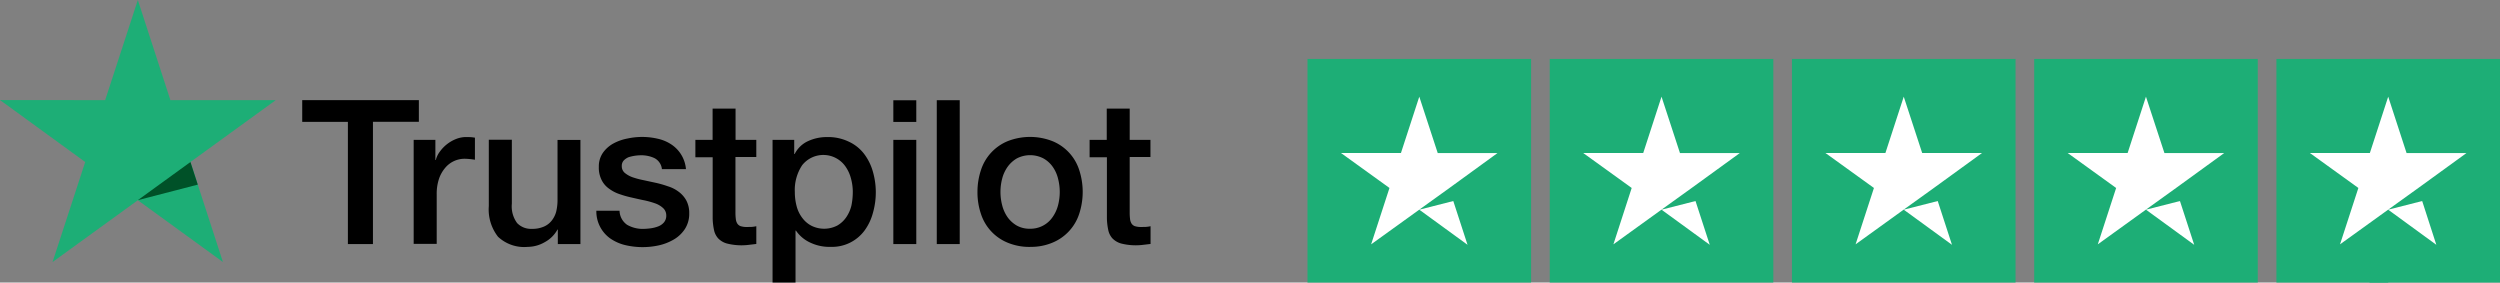 <svg xmlns="http://www.w3.org/2000/svg" xmlns:xlink="http://www.w3.org/1999/xlink" width="184.489" height="20.85" viewBox="0 0 184.489 20.85"><rect x="0" y="0" width="184.489" height="20.85" fill="#808080" stroke="none"/><defs><clipPath id="a"><path d="M0,0H84.91V20.85H0Z" fill="#fff"/></clipPath></defs><g transform="translate(-1278.855 -7062.925)"><g transform="translate(495.71 6597.85)"><path d="M112.25,0H104V16.5h8.25Z" transform="translate(847.134 469.424)" fill="#1dae76"/><path d="M16.5,0H0V16.5H16.5ZM34.376,0h-16.5V16.5h16.5ZM52.251,0h-16.5V16.5h16.5ZM70.127,0h-16.5V16.5h16.5Z" transform="translate(879.632 469.424)" fill="#1dae76"/><path d="M125.631,0H116V16.5h9.631Z" transform="translate(842.003 469.424)" fill="#1dae76"/><path d="M9.375,12.39l2.509-.639,1.052,3.231ZM15.15,8.21H10.736L9.375,4.05,8.021,8.209H3.6l3.575,2.578-1.354,4.16L9.4,12.369l2.2-1.581,3.55-2.579Zm12.1,4.18,2.509-.639,1.052,3.231Zm5.775-4.18H28.612L27.251,4.05,25.9,8.209H21.475l3.575,2.578-1.35,4.16,3.575-2.578,2.2-1.581L33.029,8.21Zm12.1,4.18,2.509-.639,1.052,3.231ZM50.9,8.209H46.487L45.126,4.05,43.772,8.209H39.351l3.575,2.578-1.354,4.159,3.575-2.578,2.2-1.581ZM63,12.39l2.509-.639,1.052,3.231Zm5.775-4.18H64.363L63,4.05,61.647,8.209H57.226L60.8,10.788l-1.354,4.159,3.575-2.578,2.2-1.581L68.775,8.21Zm12.1,4.18,2.509-.639,1.045,3.231ZM86.65,8.21H82.232L80.877,4.05,79.523,8.209H75.1l3.575,2.578-1.354,4.159L80.9,12.369l2.2-1.581L86.654,8.21Z" transform="translate(878.507 468.159)" fill="#fff"/><g transform="translate(783.145 465.075)" clip-path="url(#a)"><path d="M34.737,11.34h8.6v1.6H39.949v9.02H38.1V12.943H34.73v-1.6Zm8.229,2.932h1.59v1.486h.033a1.665,1.665,0,0,1,.293-.612,2.7,2.7,0,0,1,1.186-.932,2.037,2.037,0,0,1,.762-.15q.205,0,.41.013l.235.033v1.629a5.414,5.414,0,0,0-.736-.072,1.863,1.863,0,0,0-1.466.678,2.481,2.481,0,0,0-.456.821,3.492,3.492,0,0,0-.163,1.134v3.649h-1.7V14.278h.007ZM55.26,21.96H53.592V20.892h-.026a2.315,2.315,0,0,1-.932.925,2.541,2.541,0,0,1-1.257.352,2.824,2.824,0,0,1-2.2-.749,3.276,3.276,0,0,1-.678-2.267V14.265h1.7v4.717a2.073,2.073,0,0,0,.391,1.433,1.418,1.418,0,0,0,1.088.424,2.1,2.1,0,0,0,.893-.169,1.467,1.467,0,0,0,.573-.443,1.8,1.8,0,0,0,.326-.652,3.7,3.7,0,0,0,.1-.84V14.278h1.69Zm2.887-2.46a1.3,1.3,0,0,0,.56,1.042,2.313,2.313,0,0,0,1.173.3,4.912,4.912,0,0,0,.541-.039,2.465,2.465,0,0,0,.573-.143,1.044,1.044,0,0,0,.437-.306.766.766,0,0,0,.163-.521.723.723,0,0,0-.241-.534,1.694,1.694,0,0,0-.573-.339,6.754,6.754,0,0,0-.788-.222c-.306-.059-.606-.13-.912-.2a7.592,7.592,0,0,1-.912-.254,2.789,2.789,0,0,1-.782-.4,1.723,1.723,0,0,1-.56-.645,2.02,2.02,0,0,1-.208-.977,1.759,1.759,0,0,1,.306-1.042,2.3,2.3,0,0,1,.775-.684,3.583,3.583,0,0,1,1.042-.365,5.1,5.1,0,0,1,2.235.02,2.932,2.932,0,0,1,.977.41,2.424,2.424,0,0,1,1.095,1.831H61.274a1.032,1.032,0,0,0-.554-.814,2.274,2.274,0,0,0-1-.208,3.153,3.153,0,0,0-.893.137,1.049,1.049,0,0,0-.365.241.58.58,0,0,0-.15.417.639.639,0,0,0,.215.5,1.92,1.92,0,0,0,.56.319,5.738,5.738,0,0,0,.795.215l.925.2a7.626,7.626,0,0,1,.912.261,2.515,2.515,0,0,1,.788.4,2,2,0,0,1,.56.632,1.946,1.946,0,0,1,.222.951,2.062,2.062,0,0,1-.319,1.166,2.463,2.463,0,0,1-.808.769,3.778,3.778,0,0,1-1.108.437,5.564,5.564,0,0,1-2.554-.033,3.284,3.284,0,0,1-1.075-.5,2.45,2.45,0,0,1-.99-2.02h1.714Zm5.59-5.225h1.277v-2.31h1.694v2.306h1.531v1.264H66.7v4.1a3.775,3.775,0,0,0,.026.469.8.8,0,0,0,.1.326.484.484,0,0,0,.248.208,1.472,1.472,0,0,0,.45.065l.358-.007a2.159,2.159,0,0,0,.358-.052v1.31l-.547.065a4.372,4.372,0,0,1-1.629-.1,1.418,1.418,0,0,1-.632-.371,1.3,1.3,0,0,1-.313-.619,4.625,4.625,0,0,1-.1-.847V15.556H63.743V14.272H63.73Zm5.7,0h1.6v1.042h.033a2.063,2.063,0,0,1,1-.958,3.3,3.3,0,0,1,1.388-.293,3.514,3.514,0,0,1,1.577.326,3.015,3.015,0,0,1,1.127.873,3.92,3.92,0,0,1,.665,1.3,5.518,5.518,0,0,1,.02,3.088,3.9,3.9,0,0,1-.606,1.29,2.978,2.978,0,0,1-2.508,1.225,3.264,3.264,0,0,1-1.453-.287,2.574,2.574,0,0,1-1.114-.912h-.033V24.8H69.438V14.272Zm5.923,3.851a3.775,3.775,0,0,0-.137-1.01,2.73,2.73,0,0,0-.4-.873,1.992,1.992,0,0,0-3.2-.1,3.29,3.29,0,0,0-.541,1.981,4.042,4.042,0,0,0,.143,1.082,2.409,2.409,0,0,0,.424.847,1.962,1.962,0,0,0,.678.567,2.111,2.111,0,0,0,1.889-.026,2.016,2.016,0,0,0,.665-.619,2.607,2.607,0,0,0,.378-.86,5.011,5.011,0,0,0,.1-.994Zm2.991-6.776h1.694v1.6H78.351v-1.6Zm0,2.925h1.694V21.96H78.351Zm3.206-2.932h1.694V21.96H81.557Zm6.887,10.829a4.189,4.189,0,0,1-1.642-.306,3.434,3.434,0,0,1-1.981-2.118,4.939,4.939,0,0,1-.261-1.635,5.065,5.065,0,0,1,.261-1.622A3.453,3.453,0,0,1,86.8,14.363a4.535,4.535,0,0,1,3.284,0,3.434,3.434,0,0,1,1.981,2.124,5.2,5.2,0,0,1,0,3.251,3.453,3.453,0,0,1-1.981,2.124,4.063,4.063,0,0,1-1.642.306Zm0-1.342a1.968,1.968,0,0,0,1.661-.86,2.685,2.685,0,0,0,.4-.867,3.9,3.9,0,0,0,0-1.974,2.567,2.567,0,0,0-.391-.867,2.072,2.072,0,0,0-.684-.619,2.131,2.131,0,0,0-1.968,0,2.2,2.2,0,0,0-.678.619,2.623,2.623,0,0,0-.4.867,3.9,3.9,0,0,0,0,1.974,2.669,2.669,0,0,0,.391.867,2.161,2.161,0,0,0,.684.625,1.911,1.911,0,0,0,.984.235Zm4.378-6.555H94.1v-2.31h1.694v2.306h1.531v1.264H95.793v4.1a3.778,3.778,0,0,0,.026.469.8.8,0,0,0,.1.326.484.484,0,0,0,.248.208,1.5,1.5,0,0,0,.45.065l.358-.007a2.159,2.159,0,0,0,.358-.052v1.31l-.547.065a4.378,4.378,0,0,1-1.629-.1,1.454,1.454,0,0,1-.632-.371,1.3,1.3,0,0,1-.313-.619,4.625,4.625,0,0,1-.1-.847V15.556H92.835V14.272h-.013Z" transform="translate(-12.427 -3.951)"/><path d="M20.828,7.389H13.075L10.671,0,8.26,7.389.5,7.382l6.287,4.574-2.41,7.382,6.294-4.561,6.281,4.561-2.4-7.382L20.835,7.4Z" transform="translate(-0.5)" fill="#1dae76"/><path d="M20.534,20.018l-.541-1.668L16.11,21.165l4.424-1.147Z" transform="translate(-5.939 -6.394)" fill="#005128"/></g></g></g></svg>